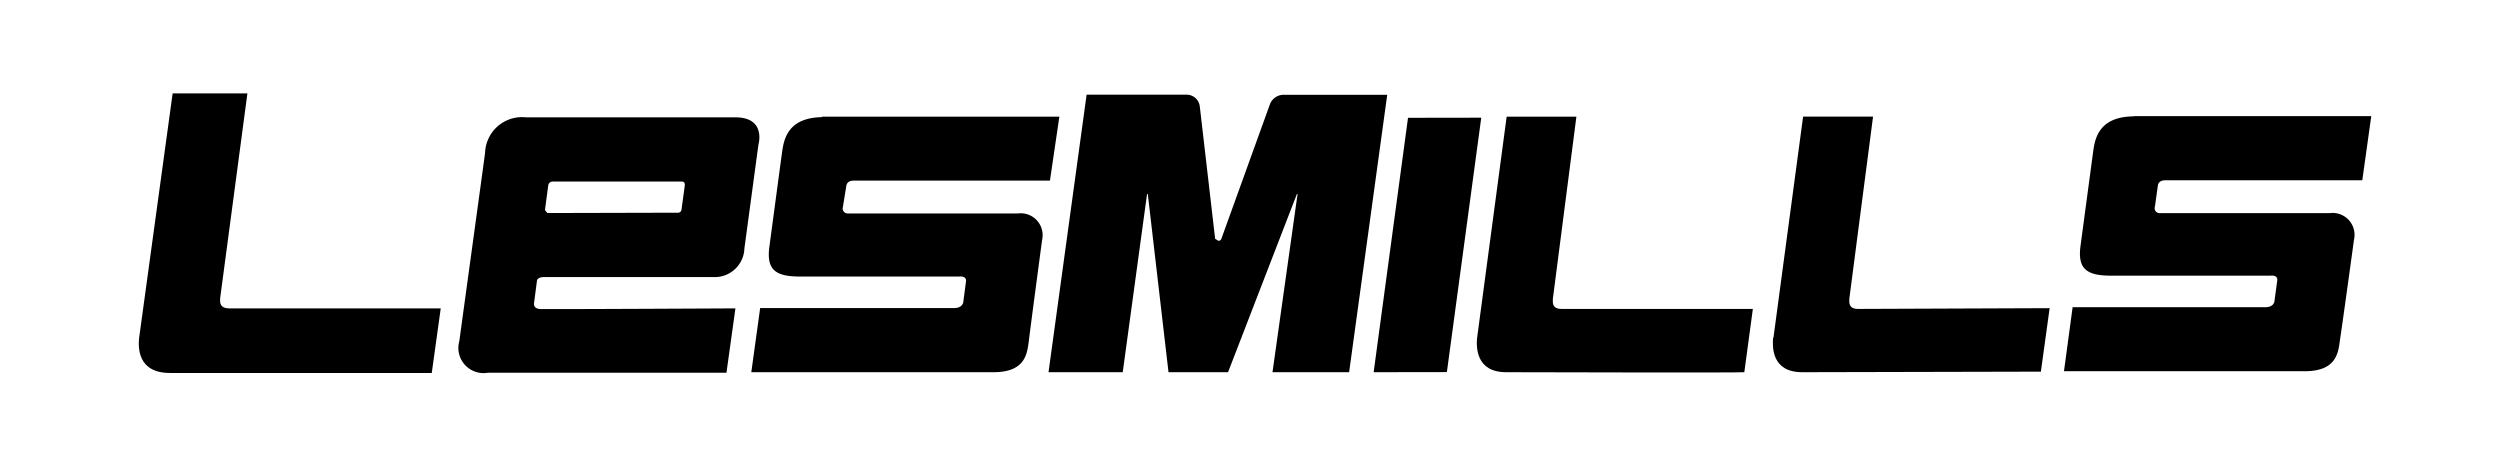 <svg id="Layer_1" data-name="Layer 1" xmlns="http://www.w3.org/2000/svg" viewBox="0 0 228.37 41.13"><title>Artboard 1</title><path d="M194.93,10.61h21.68l-.82,5.86h-18c-.56,0-.66.33-.68.53l-.26,1.86a.45.45,0,0,0,.45.61c.14,0,10.57,0,15.52,0a2,2,0,0,1,2.21,2.44s-1.14,8.33-1.26,9c-.16,1.17-.22,3-3.23,3-5.82,0-22,0-22,0l.79-5.85,17.63,0c.73,0,.8-.51.8-.51l.26-1.91s.12-.52-.59-.46c-2.58,0-11.08,0-14.63,0-2.22,0-3-.65-2.76-2.64.37-2.76,1.06-7.92,1.14-8.49.15-1.16.37-3.38,3.7-3.42"/><path d="M75.09,10.66H96.77l-.86,5.84s-17.61,0-17.93,0c-.55,0-.65.32-.68.53L77,18.89a.46.46,0,0,0,.46.61c.14,0,10.57,0,15.52,0a2,2,0,0,1,2.21,2.44S94.08,30.27,94,31c-.16,1.17-.22,3-3.24,3H68.63l.81-5.86H87.17c.74,0,.82-.51.82-.51l.25-1.91s.12-.51-.59-.46c-2.58,0-11.06,0-14.62,0-2.22,0-3-.65-2.76-2.64.37-2.76,1.06-7.92,1.14-8.49.16-1.17.36-3.38,3.7-3.43"/><path d="M67,10.72c-4.25,0-14.46,0-18.94,0a3.38,3.38,0,0,0-3.75,3.25c-.43,3.21-1.71,12.47-2.35,17.18a2.3,2.3,0,0,0,2.6,2.9h21.8l.82-5.88s-17.35.09-17.69.06c0,0-.75.07-.71-.51l.27-2.07c0-.1.13-.34.64-.34l15.47,0A2.71,2.71,0,0,0,68,22.69l1.28-9.47s.76-2.56-2.2-2.5m-4.51,6.11-.32,2.34a.32.32,0,0,1-.36.26L50,19.46l-.22-.27c.08-.61.27-2,.3-2.24s.2-.34.38-.37H62.24c.37,0,.3.27.3.27"/><path d="M12.71,30.86,15.77,8.53H22.6L20.11,27.24c0,.29-.12.93.85.93h19.3l-.82,5.9-23.91,0c-3,0-2.91-2.38-2.82-3.22"/><path d="M134.93,30.87l2.7-20.21H144L141.85,27.3c0,.3-.11.92.8.92h17.47L159.34,34c-.24.06-20.22,0-21.76,0-2.79,0-2.73-2.34-2.65-3.17"/><path d="M162,30.86l2.71-20.21h6.39l-2.17,16.65c0,.29-.1.92.8.92l17.5-.07-.8,5.8L164.62,34c-2.8,0-2.72-2.33-2.65-3.16"/><polyline points="132.17 33.99 125.48 34 128.62 10.76 135.31 10.75 132.17 33.99"/><path d="M99.26,8.65h9.17a1.21,1.21,0,0,1,1.17,1.09L111,21.81l.28.18a.26.26,0,0,0,.29-.18L116,9.54a1.35,1.35,0,0,1,1.36-.88c.47,0,9.36,0,9.36,0L123.24,34h-7l2.29-16.28h-.06L112.18,34h-5.44l-1.89-16.27h-.07L102.56,34H95.78L99.26,8.65"/></svg>